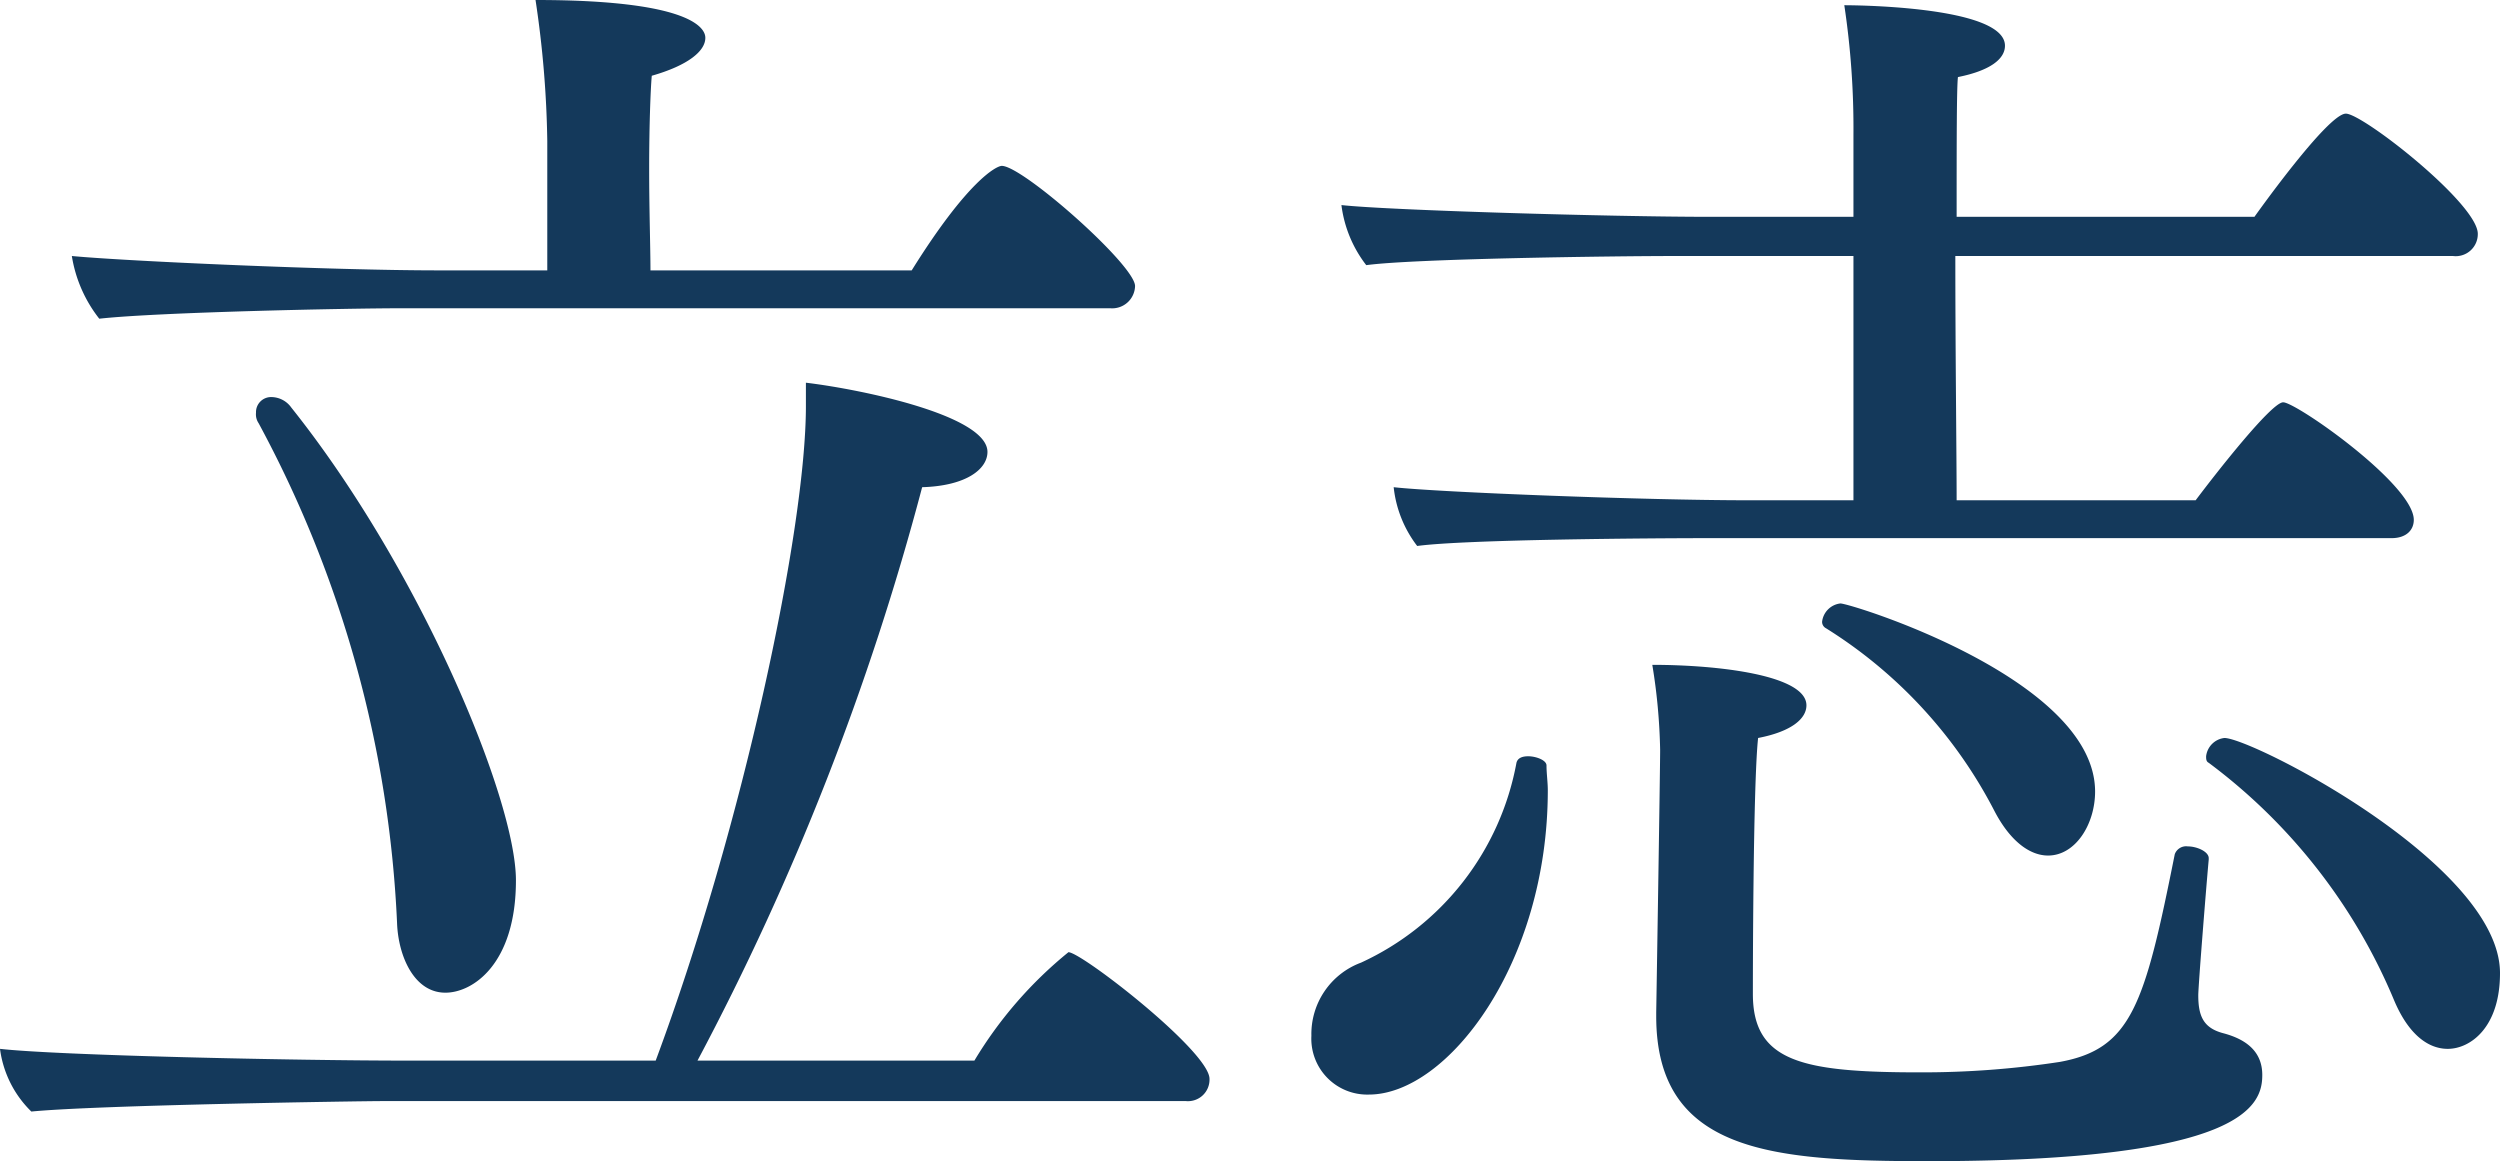 <svg xmlns="http://www.w3.org/2000/svg" width="76.56" height="35.56" viewBox="0 0 76.56 35.56">
  <path id="principles-1" d="M32.28-28.4c-.16,0-1.04.44-2.76,3.2h-8c0-.64-.04-1.88-.04-3.12s.04-2.4.08-2.84c1.12-.32,1.64-.76,1.64-1.16,0-.16-.08-1.16-5.2-1.16a31.722,31.722,0,0,1,.36,4.32v3.96H15c-3.2,0-9.52-.28-11.2-.44a4.164,4.164,0,0,0,.84,1.92c1.8-.2,7.64-.32,9.28-.32H35.6a.7.7,0,0,0,.76-.68C36.36-25.36,32.92-28.4,32.28-28.4ZM34.32-4.32A12.68,12.68,0,0,0,31.44-1H22.96a81.969,81.969,0,0,0,6.88-17.56c1.36-.04,2-.56,2-1.08,0-1.12-3.88-1.92-5.56-2.12v.72c0,3.76-1.92,12.84-4.6,20.04h-7.6C10.64-1,3.36-1.16,1.6-1.36A3.269,3.269,0,0,0,2.56.56C4.6.36,12.72.24,13.28.24H37.92a.66.66,0,0,0,.72-.68C38.64-1.28,34.72-4.32,34.32-4.32ZM10.52-21a.757.757,0,0,0-.6-.32.462.462,0,0,0-.48.48.481.481,0,0,0,.08.32A35.5,35.5,0,0,1,13.76-5.2c.04,1,.52,2.12,1.48,2.12.84,0,2.16-.88,2.16-3.44C17.4-9,14.48-16.04,10.52-21Zm62.92-9c-.56,0-2.8,3.16-2.8,3.16H61.52c0-2.16,0-3.96.04-4.28,1-.2,1.44-.56,1.44-.96,0-1.24-4.84-1.24-4.92-1.24a25.327,25.327,0,0,1,.28,3.96v2.52h-4.4c-3,0-9.84-.2-11.28-.36a3.769,3.769,0,0,0,.76,1.84c1.48-.2,7.6-.28,9.48-.28h5.44v7.48H55.08c-3.04,0-9.36-.24-10.8-.4a3.58,3.58,0,0,0,.72,1.8c1.48-.2,7.16-.24,9-.24H74.84c.44,0,.68-.24.68-.56,0-1.08-3.6-3.6-4-3.6-.36,0-2.08,2.2-2.68,3H61.52c0-1.28-.04-4.56-.04-7.48H76.72a.675.675,0,0,0,.76-.68C77.48-27.24,73.96-30,73.44-30ZM69.72-10.88a.637.637,0,0,0-.56.56c0,.08,0,.16.08.2a17.434,17.434,0,0,1,5.68,7.28c.44,1.04,1.04,1.48,1.64,1.48.68,0,1.6-.64,1.6-2.32C78.16-7,70.56-10.88,69.72-10.88ZM57.96-15a.637.637,0,0,0-.56.56.22.22,0,0,0,.12.2,14.351,14.351,0,0,1,5.16,5.6c.48.92,1.08,1.36,1.64,1.36.84,0,1.44-.96,1.44-1.96C65.76-12.68,58.28-15,57.96-15ZM70.88-.56c0-.68-.44-1.08-1.2-1.28-.6-.16-.76-.52-.76-1.16,0-.28.24-3.28.32-4.16V-7.2c0-.2-.36-.36-.64-.36a.37.37,0,0,0-.4.24c-.92,4.6-1.32,5.96-3.52,6.36a27.852,27.852,0,0,1-4.28.32c-3.6,0-5.12-.32-5.12-2.4v-.12s0-6.24.16-7.72c1.04-.2,1.48-.6,1.48-1,0-.92-2.68-1.24-4.72-1.24a17.933,17.933,0,0,1,.24,2.6c0,.68-.12,8.04-.12,8.04v.12c0,4.16,3.52,4.44,8.32,4.44C70.36,2.08,70.88.36,70.88-.56ZM48.96-10.04c0-.16-.32-.28-.56-.28-.16,0-.32.04-.36.2A8.41,8.41,0,0,1,43.28-4a2.332,2.332,0,0,0-1.52,2.24A1.712,1.712,0,0,0,43.52.04c2.4,0,5.48-4,5.48-9.32C49-9.52,48.96-9.8,48.96-10.04Z" transform="translate(-1.6 33.48)" fill="#14395b"/>
</svg>
